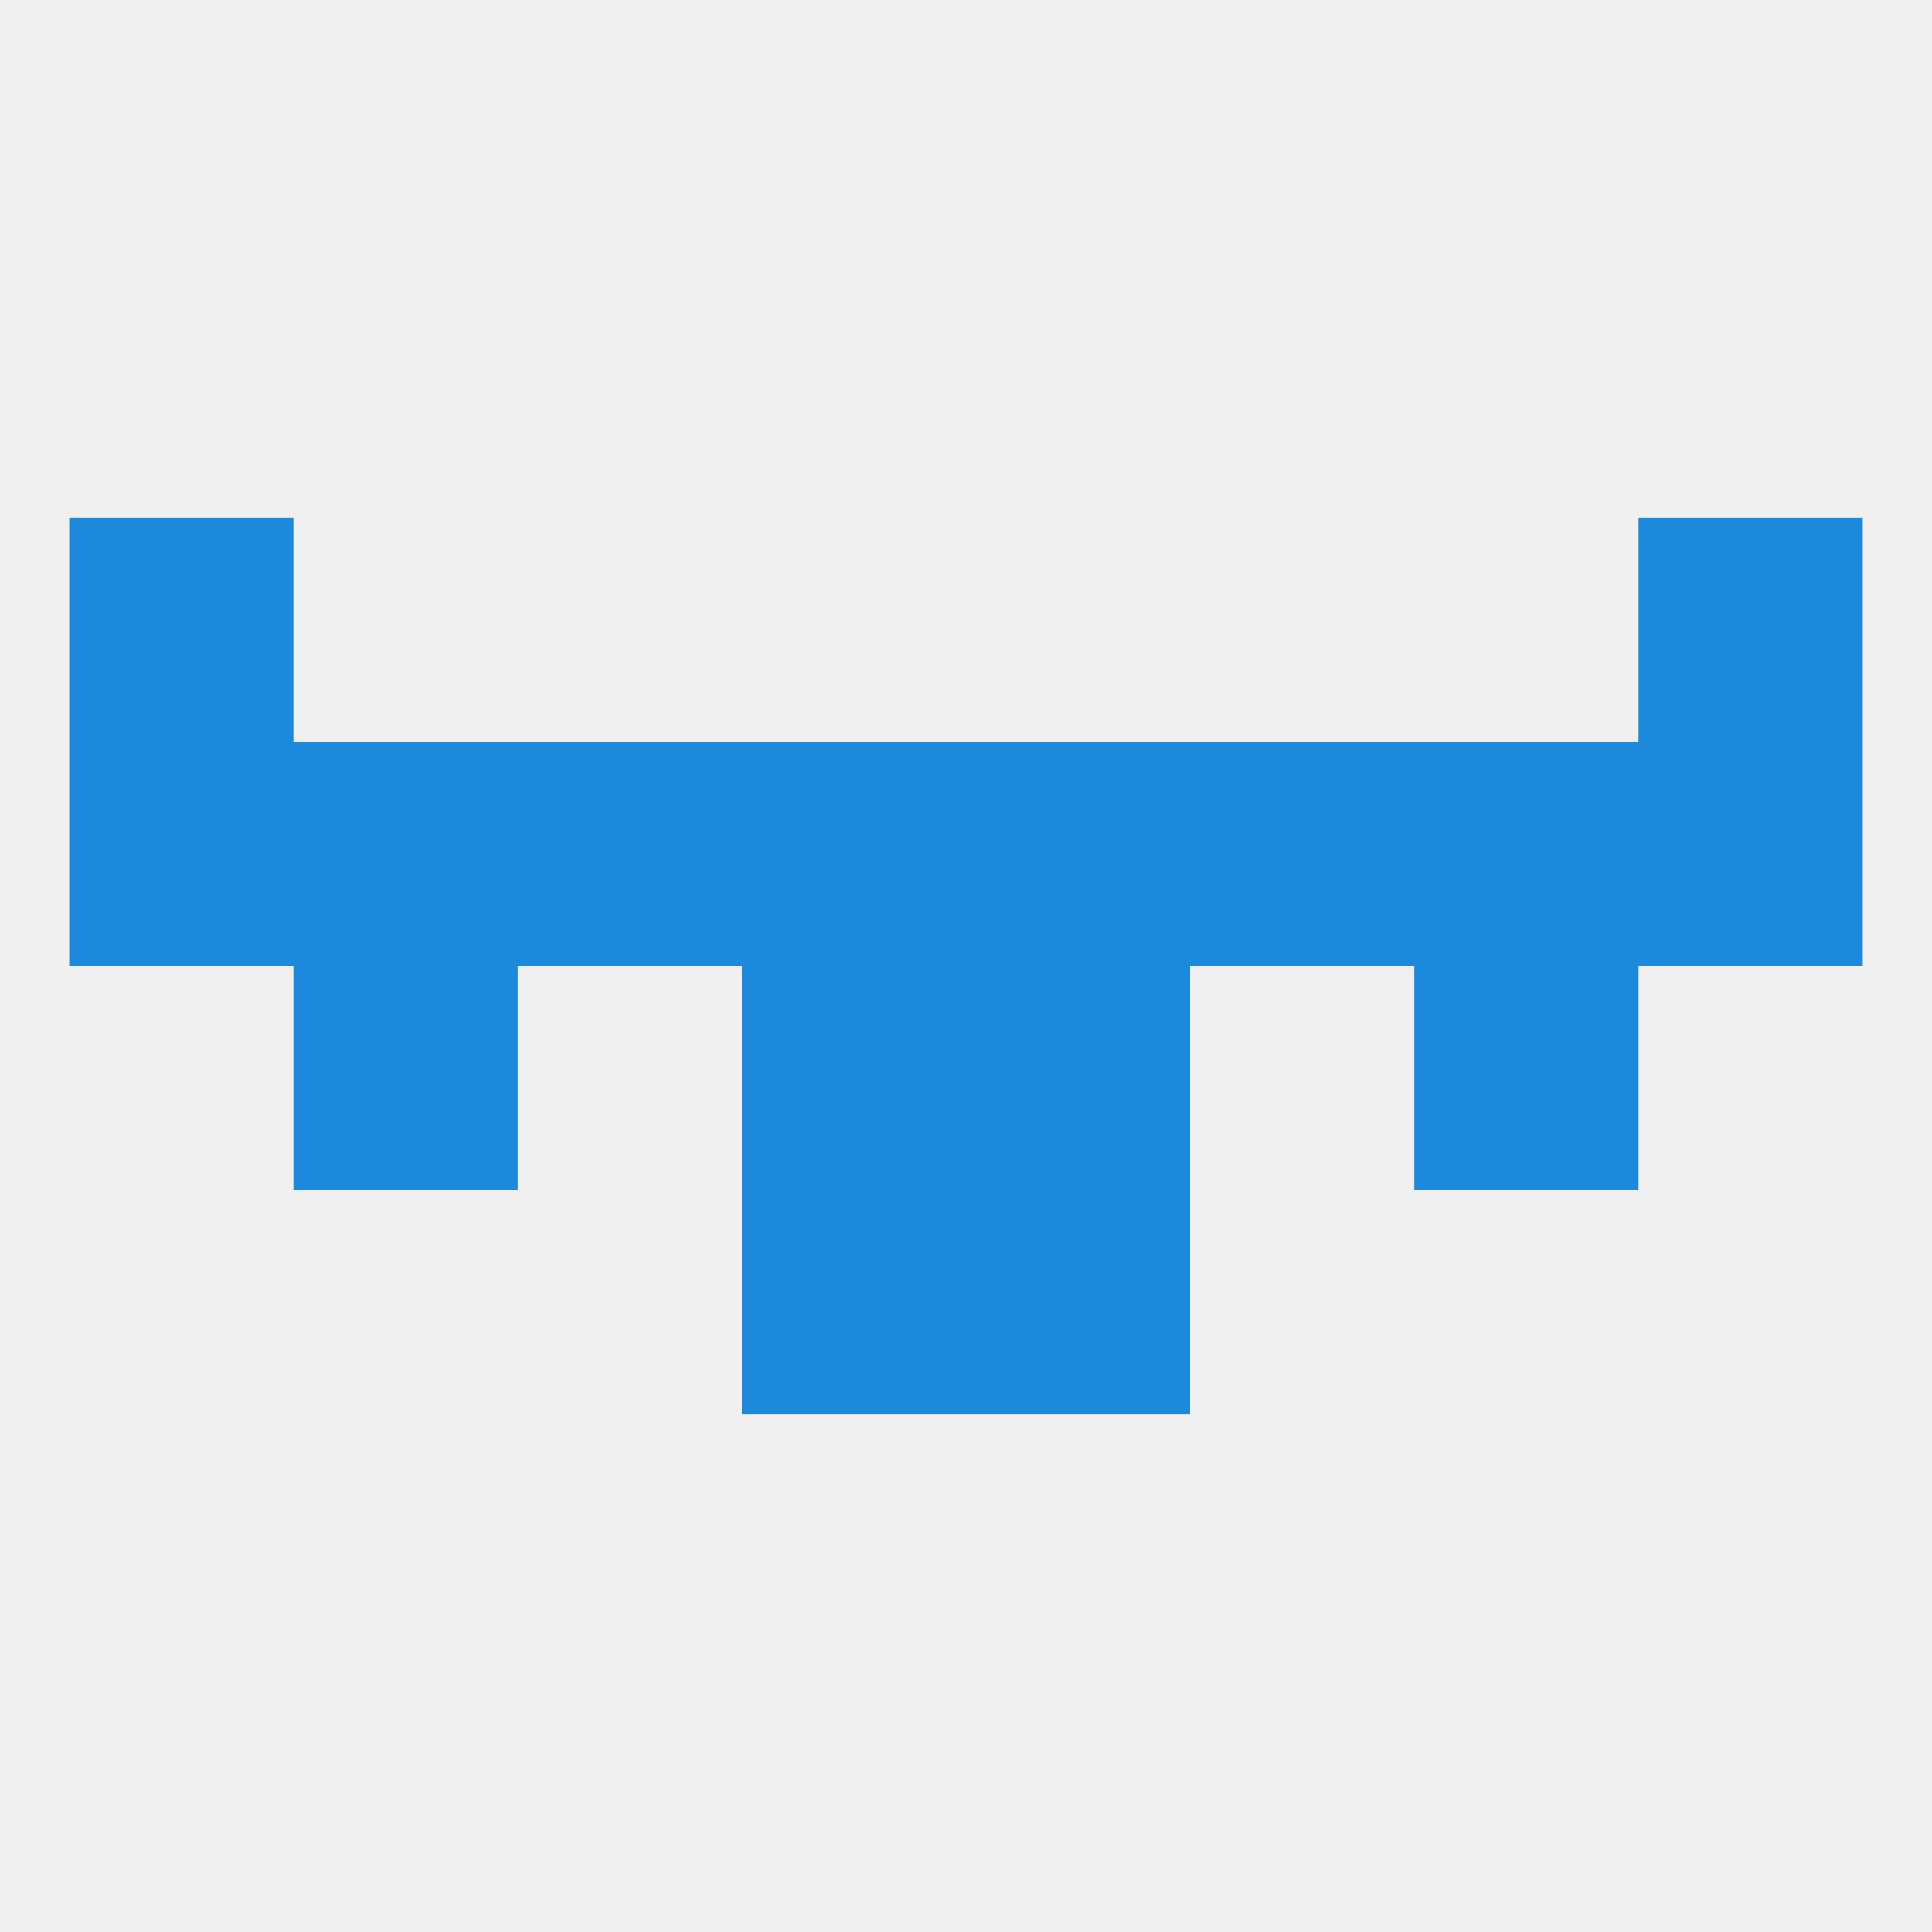 
<!--   <?xml version="1.0"?> -->
<svg version="1.1" baseprofile="full" xmlns="http://www.w3.org/2000/svg" xmlns:xlink="http://www.w3.org/1999/xlink" xmlns:ev="http://www.w3.org/2001/xml-events" width="250" height="250" viewBox="0 0 250 250" >
	<rect width="100%" height="100%" fill="rgba(240,240,240,255)"/>

	<rect x="125" y="125" width="29" height="29" fill="rgba(28,137,221,255)"/>
	<rect x="38" y="125" width="29" height="29" fill="rgba(28,137,221,255)"/>
	<rect x="183" y="125" width="29" height="29" fill="rgba(28,137,221,255)"/>
	<rect x="96" y="125" width="29" height="29" fill="rgba(28,137,221,255)"/>
	<rect x="125" y="96" width="29" height="29" fill="rgba(28,137,221,255)"/>
	<rect x="38" y="96" width="29" height="29" fill="rgba(28,137,221,255)"/>
	<rect x="183" y="96" width="29" height="29" fill="rgba(28,137,221,255)"/>
	<rect x="9" y="96" width="29" height="29" fill="rgba(28,137,221,255)"/>
	<rect x="212" y="96" width="29" height="29" fill="rgba(28,137,221,255)"/>
	<rect x="67" y="96" width="29" height="29" fill="rgba(28,137,221,255)"/>
	<rect x="154" y="96" width="29" height="29" fill="rgba(28,137,221,255)"/>
	<rect x="96" y="96" width="29" height="29" fill="rgba(28,137,221,255)"/>
	<rect x="9" y="67" width="29" height="29" fill="rgba(28,137,221,255)"/>
	<rect x="212" y="67" width="29" height="29" fill="rgba(28,137,221,255)"/>
	<rect x="96" y="154" width="29" height="29" fill="rgba(28,137,221,255)"/>
	<rect x="125" y="154" width="29" height="29" fill="rgba(28,137,221,255)"/>
</svg>